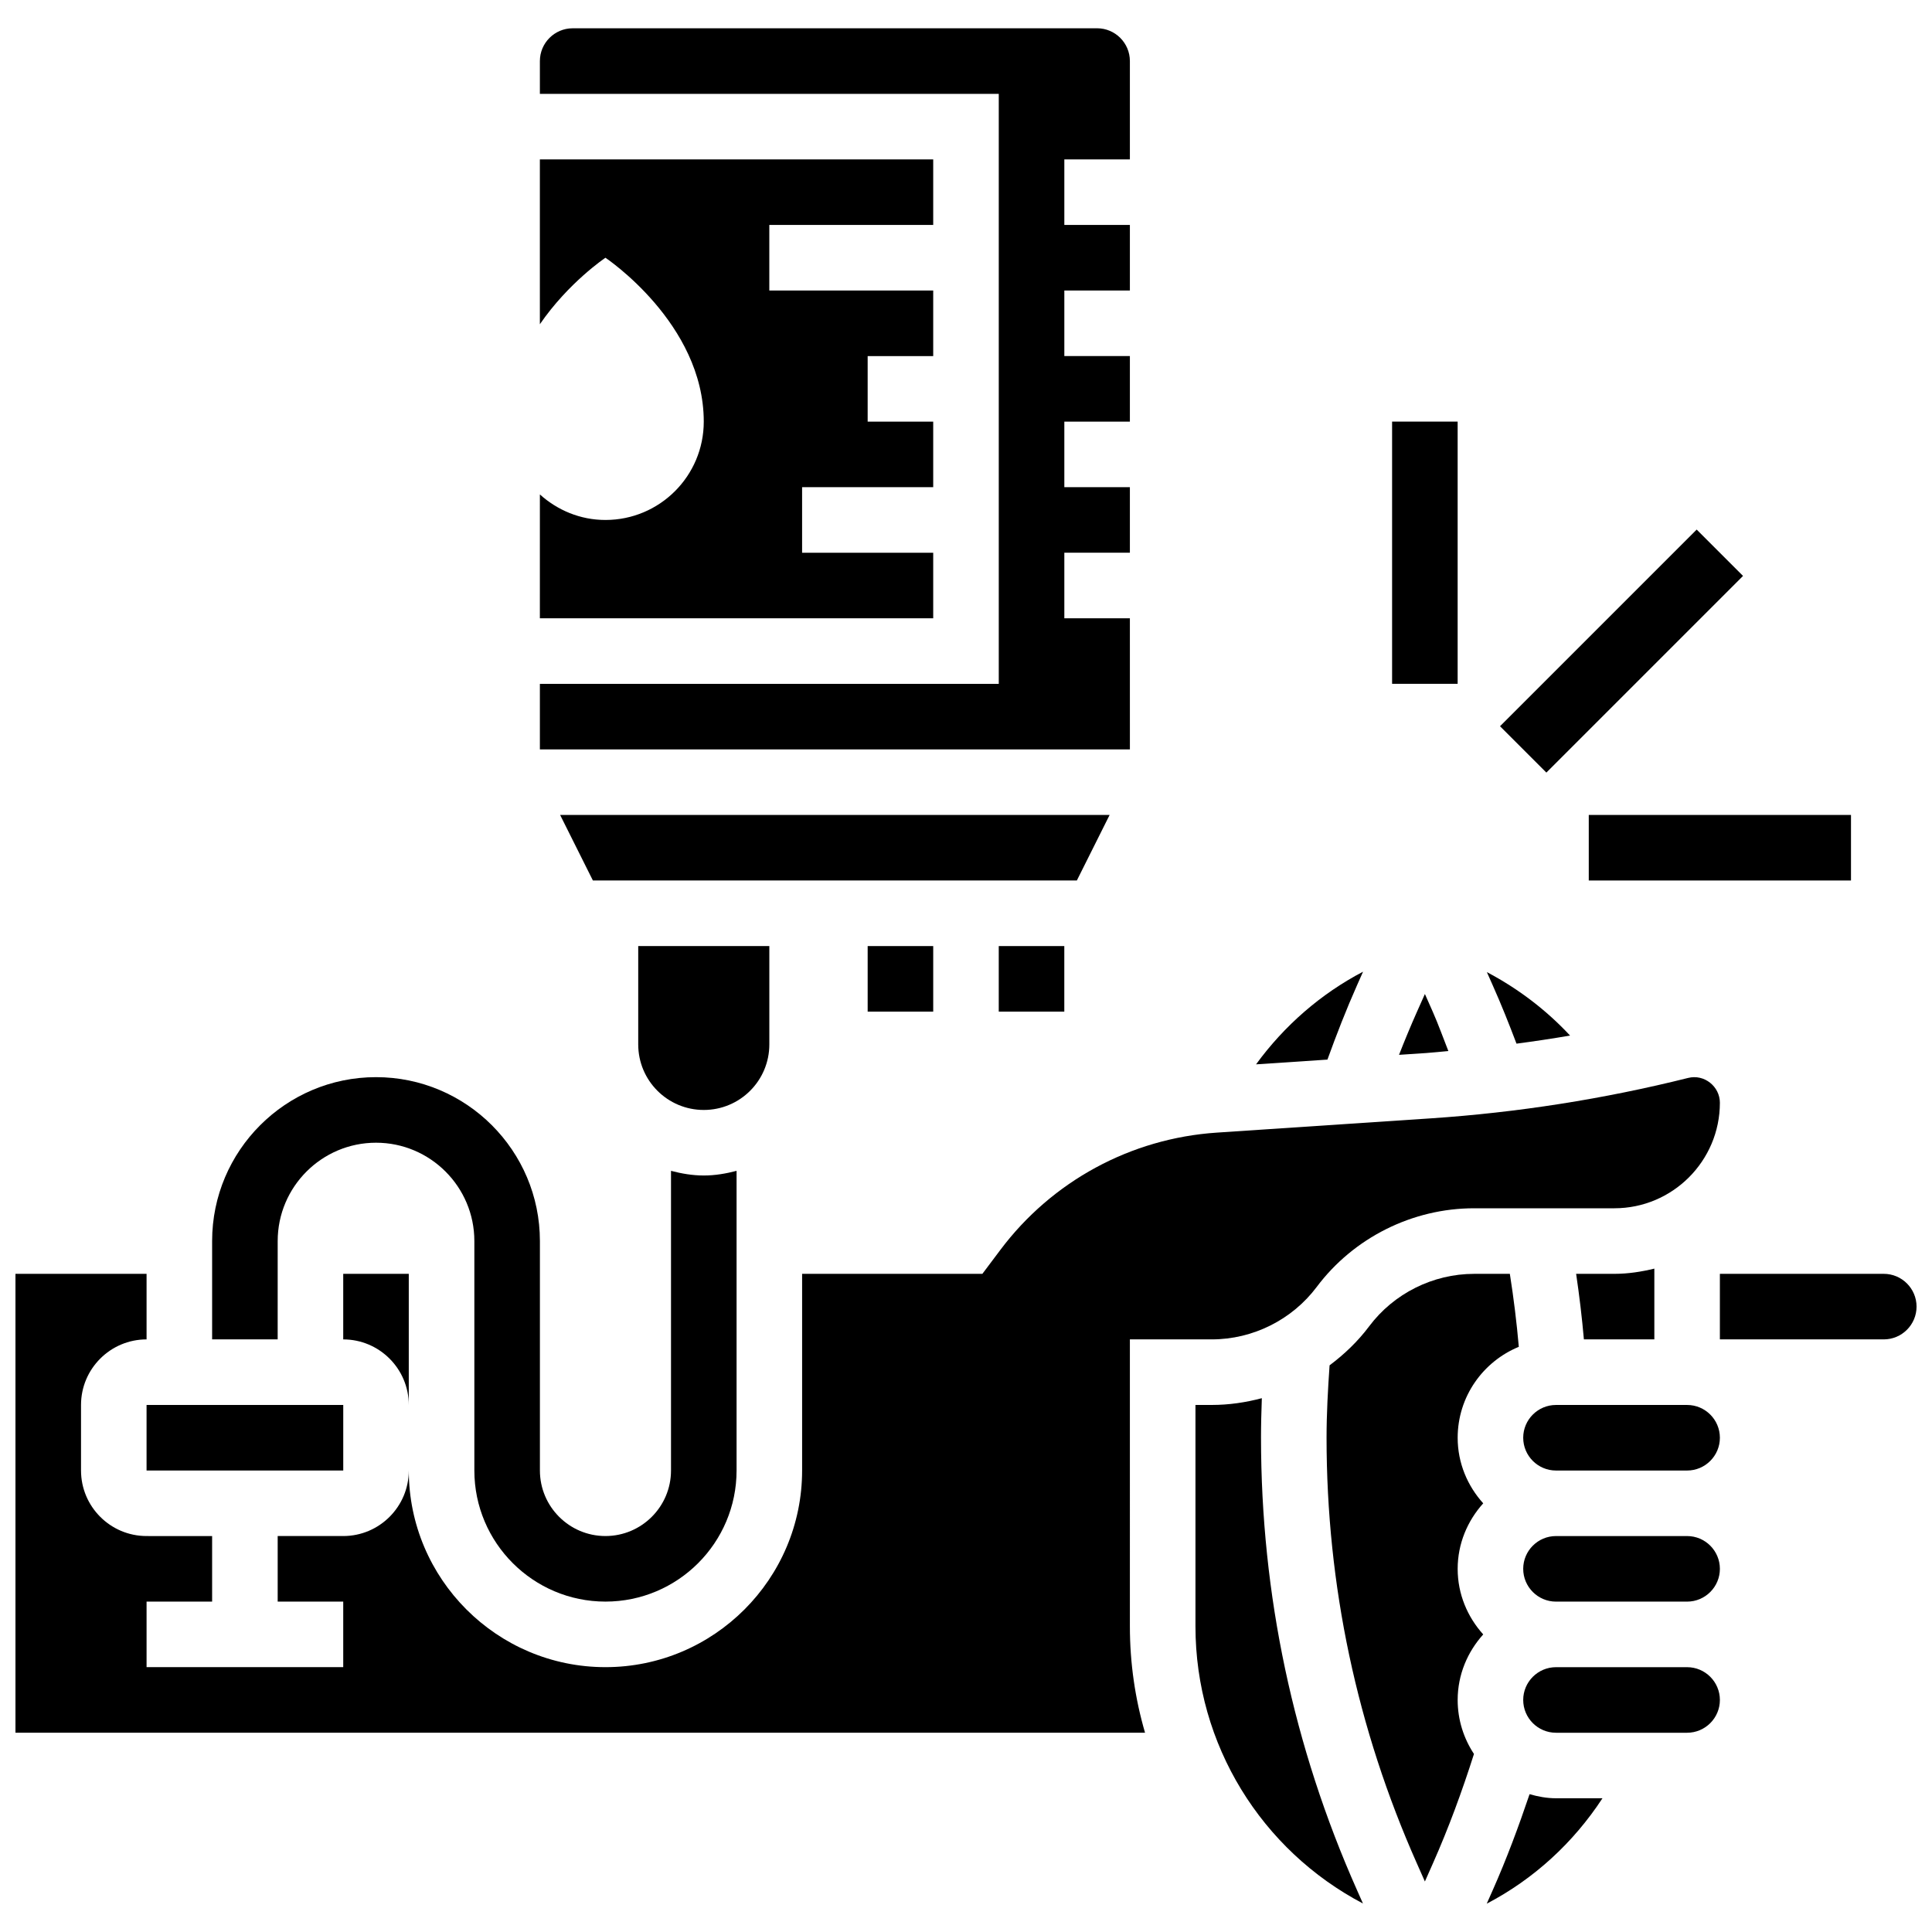 <?xml version="1.0" encoding="UTF-8"?>
<!-- Uploaded to: SVG Repo, www.svgrepo.com, Generator: SVG Repo Mixer Tools -->
<svg width="800px" height="800px" version="1.1" viewBox="144 144 512 512" xmlns="http://www.w3.org/2000/svg">
 <defs>
  <clipPath id="b">
   <path d="m148.09 429h451.91v175h-451.91z"/>
  </clipPath>
  <clipPath id="a">
   <path d="m599 481h52.902v18h-52.902z"/>
  </clipPath>
 </defs>
 <path d="m217.59 472.89c0-14.367 11.691-26.059 26.059-26.059 14.367 0 26.059 11.691 26.059 26.059v60.805c0 19.164 15.582 34.746 34.746 34.746 19.164 0 34.746-15.582 34.746-34.746v-79.41c-2.797 0.73-5.672 1.234-8.688 1.234-3.016 0-5.891-0.504-8.688-1.234v79.41c0 9.582-7.793 17.371-17.371 17.371-9.582 0-17.371-7.793-17.371-17.371v-60.805c0-23.949-19.484-43.434-43.434-43.434s-43.434 19.484-43.434 43.434v26.059h17.371z"/>
 <path d="m330.51 438.15c9.598 0 17.371-7.773 17.371-17.371v-26.059h-34.746v26.059c0.004 9.598 7.777 17.371 17.375 17.371z"/>
 <path d="m373.94 394.72h17.371v17.371h-17.371z"/>
 <path d="m408.68 394.72h17.371v17.371h-17.371z"/>
 <path d="m252.33 516.33v-34.746h-17.371v17.371c9.578 0 17.371 7.793 17.371 17.375z"/>
 <g clip-path="url(#b)">
  <path d="m443.43 498.95h21.715c10.875 0 21.266-5.195 27.797-13.898 9.789-13.055 25.371-20.848 41.695-20.848h37.188c15.418 0 27.961-12.543 27.961-27.961 0-4.293-4.117-7.672-8.441-6.574-22.305 5.578-45.273 9.18-68.238 10.711l-56.668 3.777c-22.758 1.52-43.656 12.848-57.348 31.098l-4.75 6.324h-47.773v52.117c0 28.742-23.375 52.117-52.117 52.117-28.742 0-52.117-23.375-52.117-52.117 0 9.582-7.793 17.371-17.371 17.371h-17.375v17.371h17.371v17.371l-52.117 0.004v-17.371h17.371v-17.371l-17.371-0.004c-9.582 0-17.371-7.793-17.371-17.371v-17.371c0-9.582 7.793-17.371 17.371-17.371v-17.371l-34.746-0.004v121.61h299.35c-2.625-8.984-4.016-18.449-4.016-28.195z"/>
 </g>
 <path d="m561.69 481.58c0.859 5.777 1.547 11.562 2.059 17.371h18.668v-18.754c-3.414 0.824-6.926 1.383-10.59 1.383z"/>
 <path d="m182.84 516.33h52.125v17.371h-52.125z"/>
 <path d="m519.49 412.18c-1.66 3.734-3.231 7.531-4.734 11.363l7.184-0.477c1.965-0.129 3.926-0.363 5.891-0.531-1.371-3.457-2.613-6.977-4.109-10.355l-2.109-4.758z"/>
 <path d="m478.18 525.01c0-3.473 0.094-6.977 0.219-10.477-4.293 1.141-8.73 1.793-13.25 1.793h-4.34v58.668c0 31.418 17.547 59.355 44.387 73.453l-1.57-3.535c-16.891-37.996-25.445-78.336-25.445-119.9z"/>
 <path d="m545.89 420.58c4.742-0.625 9.477-1.336 14.195-2.144-6.359-6.828-13.82-12.48-22.047-16.816l1.555 3.508c2.258 5.055 4.324 10.238 6.297 15.453z"/>
 <path d="m549.35 619.48c-2.91 8.609-6.082 17.148-9.754 25.418l-1.598 3.598c12.457-6.508 22.922-16.105 30.672-27.934l-12.32-0.004c-2.438 0-4.758-0.441-7-1.078z"/>
 <path d="m591.1 516.33h-34.746c-4.785 0-8.688 3.898-8.688 8.688 0 4.785 3.898 8.688 8.688 8.688h34.746c4.785 0 8.688-3.898 8.688-8.688s-3.898-8.688-8.688-8.688z"/>
 <path d="m591.1 551.07h-34.746c-4.785 0-8.688 3.898-8.688 8.688 0 4.785 3.898 8.688 8.688 8.688h34.746c4.785 0 8.688-3.898 8.688-8.688 0-4.785-3.898-8.688-8.688-8.688z"/>
 <g clip-path="url(#a)">
  <path d="m643.22 481.58h-43.434v17.371h43.434c4.785 0 8.688-3.898 8.688-8.688-0.004-4.785-3.902-8.684-8.688-8.684z"/>
 </g>
 <path d="m503.62 405.12 1.605-3.613c-11.215 5.871-20.863 14.289-28.359 24.555l18.918-1.258c2.406-6.648 4.981-13.258 7.836-19.684z"/>
 <path d="m546.5 500.92c-0.566-6.465-1.355-12.91-2.375-19.336h-9.484c-10.875 0-21.273 5.195-27.797 13.898-2.988 3.988-6.566 7.41-10.492 10.344-0.441 6.387-0.801 12.812-0.801 19.188 0 39.113 8.051 77.082 23.949 112.84l2.113 4.762 2.109-4.762c4.18-9.418 7.766-19.188 10.895-29.039-2.711-4.106-4.32-9.016-4.32-14.305 0-6.695 2.613-12.75 6.773-17.371-4.168-4.621-6.773-10.676-6.773-17.371 0-6.695 2.613-12.75 6.773-17.371-4.168-4.621-6.773-10.676-6.773-17.371 0-10.883 6.707-20.203 16.203-24.102z"/>
 <path d="m591.1 585.82h-34.746c-4.785 0-8.688 3.898-8.688 8.688 0 4.785 3.898 8.688 8.688 8.688h34.746c4.785 0 8.688-3.898 8.688-8.688 0-4.785-3.898-8.688-8.688-8.688z"/>
 <path d="m438.06 359.97h-145.62l8.684 17.371h128.25z"/>
 <path d="m443.43 307.85h-17.371v-17.371h17.371v-17.371h-17.371v-17.371h17.371v-17.371h-17.371v-17.379h17.371v-17.371h-17.371v-17.371h17.371v-26.062c0-4.785-3.898-8.688-8.688-8.688l-138.98 0.004c-4.785 0-8.688 3.898-8.688 8.688v8.688h121.61v156.36l-121.61-0.004v17.371h156.36z"/>
 <path d="m391.31 290.48h-34.746v-17.371h34.746v-17.371h-17.371v-17.371h17.371v-17.379h-43.434v-17.371h43.434v-17.371h-104.24v43.684c7.586-11.066 17.375-17.625 17.375-17.625s26.059 17.371 26.059 43.434c0 14.395-11.664 26.059-26.059 26.059-6.707 0-12.75-2.606-17.371-6.766l-0.004 32.82h104.24z"/>
 <path d="m512.92 255.73h17.371v69.492h-17.371z"/>
 <path d="m541.52 336.46 52.117-52.117 12.285 12.285-52.117 52.117z"/>
 <path d="m565.04 359.97h69.492v17.371h-69.492z"/>
</svg>